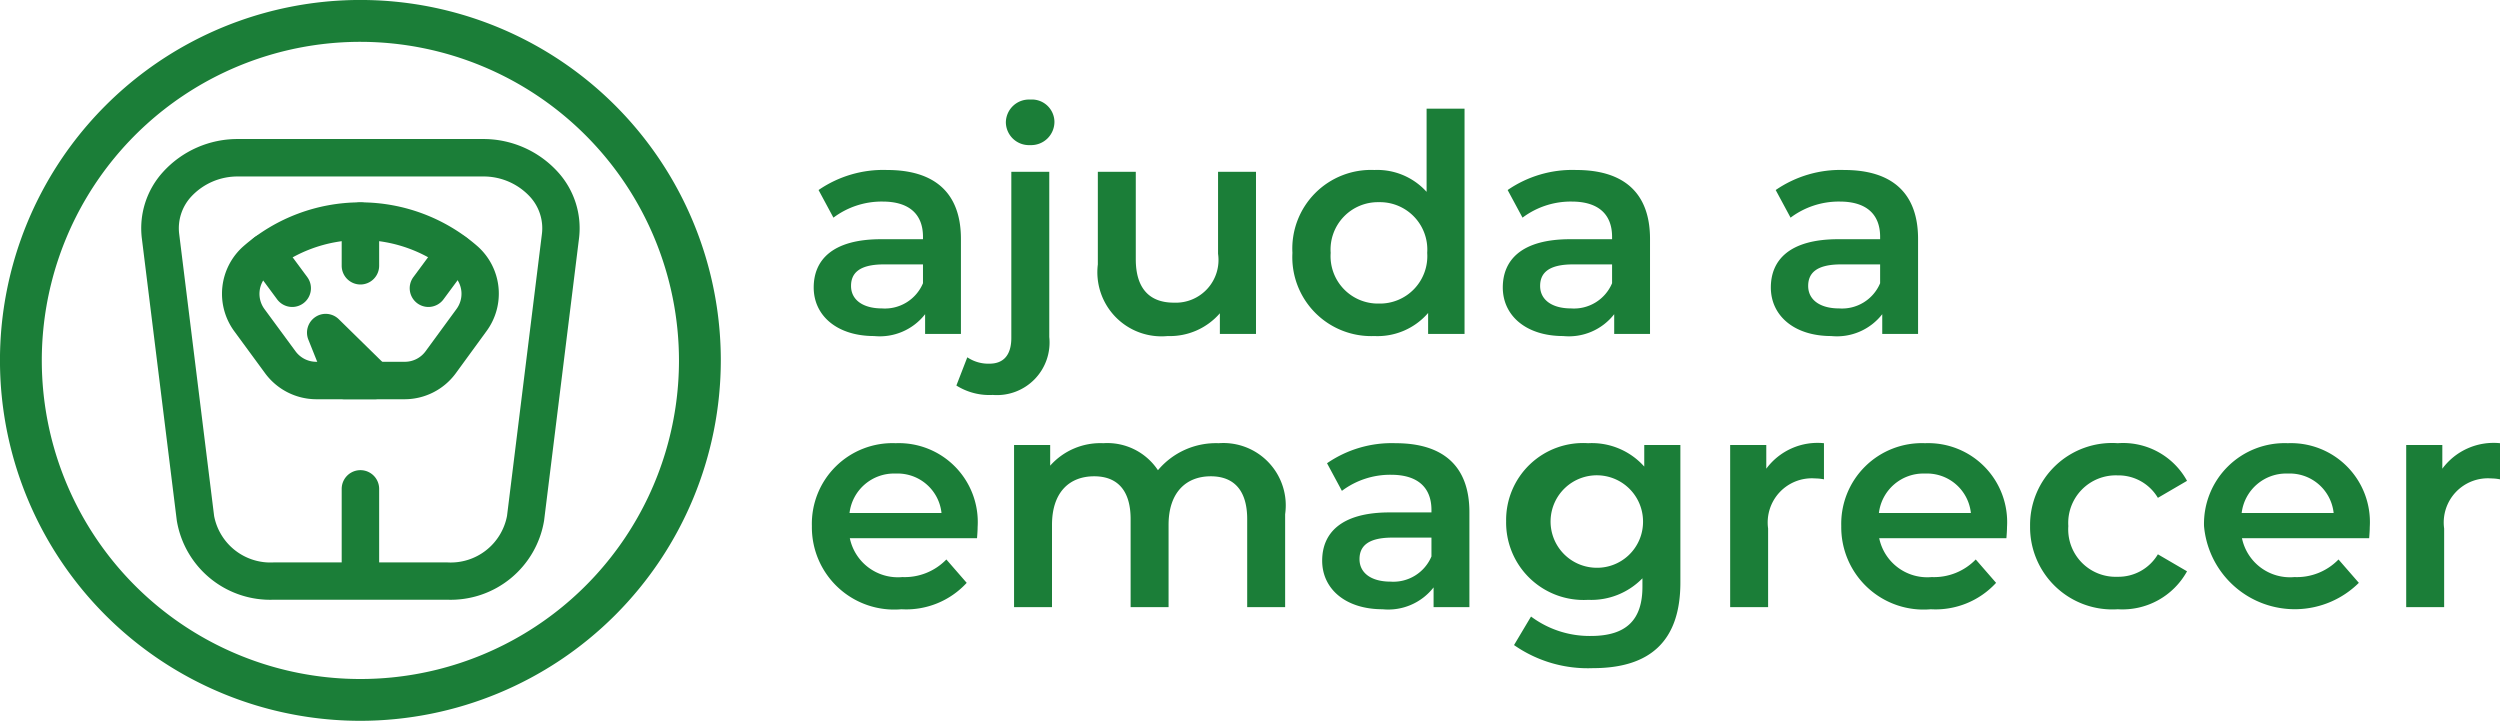 <svg viewBox="0 0 82.355 23.745" height="23.745" width="82.355" xmlns="http://www.w3.org/2000/svg">
  <g transform="translate(4436.297 -4816)" data-name="Grupo 3912" id="Grupo_3912">
    <path fill="#1b7e38" transform="translate(-4409.932 4827)" d="M2.86-5.4A3.755,3.755,0,0,0,.6-4.74l.49.91a2.644,2.644,0,0,1,1.62-.53c.89,0,1.33.43,1.33,1.16v.08H2.66c-1.62,0-2.22.7-2.22,1.59,0,.93.77,1.6,1.99,1.6A1.892,1.892,0,0,0,4.11-.65V0H5.29V-3.13C5.29-4.67,4.4-5.4,2.86-5.4ZM2.69-.84c-.64,0-1.02-.29-1.02-.74,0-.39.23-.71,1.08-.71H4.04v.62A1.361,1.361,0,0,1,2.69-.84ZM7.57-6.22A.767.767,0,0,0,8.37-7a.744.744,0,0,0-.8-.72.761.761,0,0,0-.8.75A.761.761,0,0,0,7.57-6.22ZM6.34,2.01A1.733,1.733,0,0,0,8.2.1V-5.34H6.95V.13c0,.57-.26.85-.72.85A1.234,1.234,0,0,1,5.5.77l-.36.93A2.043,2.043,0,0,0,6.34,2.01Zm7.42-7.35v2.7A1.407,1.407,0,0,1,12.3-1.03c-.79,0-1.25-.46-1.25-1.43V-5.34H9.8v3.05A2.112,2.112,0,0,0,12.1.07a2.181,2.181,0,0,0,1.72-.75V0h1.19V-5.34Zm6.87-2.08v2.74a2.187,2.187,0,0,0-1.72-.72,2.591,2.591,0,0,0-2.7,2.73A2.6,2.6,0,0,0,18.91.07a2.2,2.2,0,0,0,1.77-.76V0h1.2V-7.42ZM19.06-1a1.561,1.561,0,0,1-1.59-1.67,1.561,1.561,0,0,1,1.59-1.67,1.561,1.561,0,0,1,1.59,1.67A1.561,1.561,0,0,1,19.06-1Zm6.5-4.4a3.755,3.755,0,0,0-2.26.66l.49.91a2.644,2.644,0,0,1,1.62-.53c.89,0,1.33.43,1.33,1.16v.08H25.36c-1.62,0-2.22.7-2.22,1.59,0,.93.77,1.6,1.99,1.6a1.892,1.892,0,0,0,1.68-.72V0h1.18V-3.13C27.99-4.67,27.1-5.4,25.56-5.4ZM25.39-.84c-.64,0-1.02-.29-1.02-.74,0-.39.23-.71,1.08-.71h1.29v.62A1.361,1.361,0,0,1,25.39-.84Zm9-4.56a3.755,3.755,0,0,0-2.26.66l.49.91a2.644,2.644,0,0,1,1.62-.53c.89,0,1.33.43,1.33,1.16v.08H34.19c-1.62,0-2.22.7-2.22,1.59,0,.93.77,1.6,1.99,1.6a1.892,1.892,0,0,0,1.68-.72V0h1.18V-3.13C36.82-4.67,35.93-5.4,34.39-5.4ZM34.22-.84c-.64,0-1.02-.29-1.02-.74,0-.39.23-.71,1.08-.71h1.29v.62A1.361,1.361,0,0,1,34.22-.84ZM5.84,6.36A2.6,2.6,0,0,0,3.14,3.6,2.656,2.656,0,0,0,.38,6.33,2.711,2.711,0,0,0,3.33,9.07,2.707,2.707,0,0,0,5.48,8.2l-.67-.77a1.914,1.914,0,0,1-1.45.58A1.616,1.616,0,0,1,1.63,6.73H5.82C5.83,6.61,5.84,6.46,5.84,6.36ZM3.14,4.6A1.454,1.454,0,0,1,4.65,5.9H1.62A1.476,1.476,0,0,1,3.14,4.6Zm10.64-1a2.492,2.492,0,0,0-2,.89,2,2,0,0,0-1.8-.89,2.212,2.212,0,0,0-1.75.74V3.66H7.04V9H8.29V6.29c0-1.06.56-1.6,1.39-1.6.76,0,1.2.46,1.2,1.41V9h1.25V6.29c0-1.06.57-1.6,1.39-1.6.76,0,1.2.46,1.2,1.41V9h1.25V5.94A2.055,2.055,0,0,0,13.78,3.6Zm5.83,0a3.755,3.755,0,0,0-2.26.66l.49.91a2.644,2.644,0,0,1,1.62-.53c.89,0,1.33.43,1.33,1.16v.08H19.41c-1.62,0-2.22.7-2.22,1.59,0,.93.77,1.6,1.99,1.6a1.892,1.892,0,0,0,1.68-.72V9h1.18V5.87C22.04,4.33,21.15,3.6,19.61,3.6Zm-.17,4.56c-.64,0-1.02-.29-1.02-.74,0-.39.23-.71,1.08-.71h1.29v.62A1.361,1.361,0,0,1,19.44,8.16Zm8.36-4.5v.71a2.312,2.312,0,0,0-1.85-.77,2.535,2.535,0,0,0-2.7,2.57,2.551,2.551,0,0,0,2.7,2.59,2.351,2.351,0,0,0,1.79-.71v.28c0,1.08-.52,1.62-1.7,1.62a3.226,3.226,0,0,1-1.97-.64l-.56.94a4.244,4.244,0,0,0,2.6.76c1.87,0,2.88-.88,2.88-2.82V3.66ZM26.14,7.7a1.523,1.523,0,1,1,1.62-1.53A1.514,1.514,0,0,1,26.14,7.7Zm5.68-3.26V3.66H30.63V9h1.25V6.41a1.455,1.455,0,0,1,1.55-1.65,1.587,1.587,0,0,1,.29.03V3.6A2.1,2.1,0,0,0,31.82,4.44Zm7.93,1.92a2.6,2.6,0,0,0-2.7-2.76,2.656,2.656,0,0,0-2.76,2.73,2.711,2.711,0,0,0,2.95,2.74,2.707,2.707,0,0,0,2.15-.87l-.67-.77a1.914,1.914,0,0,1-1.45.58,1.616,1.616,0,0,1-1.73-1.28h4.19C39.74,6.61,39.75,6.46,39.75,6.36ZM37.05,4.6a1.454,1.454,0,0,1,1.51,1.3H35.53A1.476,1.476,0,0,1,37.05,4.6ZM43.4,9.07a2.428,2.428,0,0,0,2.28-1.25l-.96-.56A1.511,1.511,0,0,1,43.39,8a1.562,1.562,0,0,1-1.62-1.67,1.567,1.567,0,0,1,1.62-1.67,1.511,1.511,0,0,1,1.33.74l.96-.56A2.4,2.4,0,0,0,43.4,3.6a2.7,2.7,0,0,0-2.89,2.73A2.71,2.71,0,0,0,43.4,9.07Zm8.3-2.71A2.6,2.6,0,0,0,49,3.6a2.656,2.656,0,0,0-2.76,2.73,3,3,0,0,0,5.1,1.87l-.67-.77a1.914,1.914,0,0,1-1.45.58,1.616,1.616,0,0,1-1.73-1.28h4.19C51.69,6.61,51.7,6.46,51.7,6.36ZM49,4.6a1.454,1.454,0,0,1,1.51,1.3H47.48A1.476,1.476,0,0,1,49,4.6Zm5.09-.16V3.66H52.9V9h1.25V6.41A1.455,1.455,0,0,1,55.7,4.76a1.587,1.587,0,0,1,.29.03V3.6A2.1,2.1,0,0,0,54.09,4.44Z" data-name="Caminho 11004" id="Caminho_11004"></path>
    <g transform="translate(-4436.297 4816)" data-name="Grupo 3911" id="Grupo_3911">
      <g transform="translate(0)" data-name="Grupo 3902" id="Grupo_3902">
        <path fill="#1b7e38" d="M11.873,23.745A11.873,11.873,0,1,1,23.745,11.873,11.886,11.886,0,0,1,11.873,23.745m0-22.367A10.495,10.495,0,1,0,22.367,11.873,10.507,10.507,0,0,0,11.873,1.378" data-name="Caminho 10275" id="Caminho_10275"></path>
      </g>
      <g transform="translate(73.055 76.569)" data-name="Arte 12" id="Arte_12">
        <g transform="translate(-68.153 -71.739)" data-name="Grupo 3910" id="Grupo_3910">
          <g transform="translate(2.663 2.091)" data-name="Grupo 3903" id="Grupo_3903">
            <path fill="#1b7e38" transform="translate(-26.033 -20.443)" d="M31.795,26.424H28.889a1.844,1.844,0,0,1-1.485-.752l-1.012-1.379a1.837,1.837,0,0,1,.253-2.46,5.613,5.613,0,0,1,7.4,0,1.836,1.836,0,0,1,.251,2.459l-1.013,1.379A1.843,1.843,0,0,1,31.795,26.424Zm-1.453-5.247a4.86,4.86,0,0,0-3.214,1.207,1.1,1.1,0,0,0-.145,1.474L28,25.238a1.1,1.1,0,0,0,.893.452h2.906a1.093,1.093,0,0,0,.893-.451l1.013-1.38h0a1.1,1.1,0,0,0-.144-1.472A4.86,4.86,0,0,0,30.342,21.177Z" data-name="Caminho 10276" id="Caminho_10276"></path>
            <path fill="#1b7e38" transform="translate(-26.033 -20.443)" d="M31.795,26.674H28.889a2.1,2.1,0,0,1-1.687-.855L26.19,24.44a2.088,2.088,0,0,1,.29-2.8,5.863,5.863,0,0,1,7.725,0,2.086,2.086,0,0,1,.287,2.794L33.481,25.82A2.093,2.093,0,0,1,31.795,26.674Zm-1.453-5.981A5.338,5.338,0,0,0,26.81,22.02a1.585,1.585,0,0,0-.216,2.124l1.012,1.379a1.593,1.593,0,0,0,1.284.65h2.906a1.592,1.592,0,0,0,1.283-.649l1.013-1.38a1.584,1.584,0,0,0-.214-2.122A5.341,5.341,0,0,0,30.342,20.693Zm1.453,5.247H28.889a1.343,1.343,0,0,1-1.1-.555l-1.012-1.379a1.351,1.351,0,0,1,.182-1.811,5.13,5.13,0,0,1,6.758,0,1.349,1.349,0,0,1,.18,1.808l-1.013,1.38A1.34,1.34,0,0,1,31.795,25.94Zm-1.453-4.513a4.61,4.61,0,0,0-3.048,1.145.849.849,0,0,0-.109,1.138L28.2,25.09a.848.848,0,0,0,.692.35h2.906a.846.846,0,0,0,.691-.349L33.5,23.71a.847.847,0,0,0-.106-1.136A4.612,4.612,0,0,0,30.342,21.427Z" data-name="Caminho 9893 - Contorno" id="Caminho_9893_-_Contorno"></path>
          </g>
          <g transform="translate(5.46 5.759)" data-name="Grupo 3904" id="Grupo_3904">
            <path fill="#1b7e38" transform="translate(-53.376 -56.306)" d="M55.35,58.618h-.976a.367.367,0,0,1-.341-.231L53.4,56.81a.367.367,0,0,1,.6-.4l1.609,1.58a.367.367,0,0,1-.258.628Z" data-name="Caminho 10277" id="Caminho_10277"></path>
            <path fill="#1b7e38" transform="translate(-53.376 -56.306)" d="M55.35,58.868h-.976a.614.614,0,0,1-.573-.389l-.63-1.576a.619.619,0,0,1,.23-.742.606.606,0,0,1,.342-.105.616.616,0,0,1,.43.175l1.611,1.581a.617.617,0,0,1-.433,1.056Zm-1.608-2.312a.111.111,0,0,0-.063.019.117.117,0,0,0-.045.142l.63,1.577a.117.117,0,0,0,.109.074h.976a.117.117,0,0,0,.082-.2l-1.609-1.579A.117.117,0,0,0,53.742,56.556Z" data-name="Caminho 9894 - Contorno" id="Caminho_9894_-_Contorno"></path>
          </g>
          <g transform="translate(6.604 2.091)" data-name="Grupo 3905" id="Grupo_3905">
            <path fill="#1b7e38" transform="translate(-64.565 -20.443)" d="M64.932,22.644a.367.367,0,0,1-.367-.367V20.81a.367.367,0,1,1,.734,0v1.468A.367.367,0,0,1,64.932,22.644Z" data-name="Caminho 10278" id="Caminho_10278"></path>
            <path fill="#1b7e38" transform="translate(-64.565 -20.443)" d="M64.932,22.894a.618.618,0,0,1-.617-.617V20.81a.617.617,0,1,1,1.234,0v1.468A.618.618,0,0,1,64.932,22.894Zm0-2.2a.117.117,0,0,0-.117.117v1.468a.117.117,0,0,0,.234,0V20.81A.117.117,0,0,0,64.932,20.693Z" data-name="Caminho 9895 - Contorno" id="Caminho_9895_-_Contorno"></path>
          </g>
          <g transform="translate(6.604 10.908)" data-name="Grupo 3906" id="Grupo_3906">
            <path fill="#1b7e38" transform="translate(-64.565 -106.642)" d="M64.932,110.06a.367.367,0,0,1-.367-.367v-2.684a.367.367,0,0,1,.734,0v2.684A.367.367,0,0,1,64.932,110.06Z" data-name="Caminho 10279" id="Caminho_10279"></path>
            <path fill="#1b7e38" transform="translate(-64.565 -106.642)" d="M64.932,110.31a.618.618,0,0,1-.617-.617v-2.684a.617.617,0,1,1,1.234,0v2.684A.618.618,0,0,1,64.932,110.31Zm0-3.418a.117.117,0,0,0-.117.117v2.684a.117.117,0,0,0,.234,0v-2.684A.117.117,0,0,0,64.932,106.892Z" data-name="Caminho 9896 - Contorno" id="Caminho_9896_-_Contorno"></path>
          </g>
          <g transform="translate(8.849 3.118)" data-name="Grupo 3907" id="Grupo_3907">
            <path fill="#1b7e38" transform="translate(-86.518 -30.484)" d="M86.884,32.4a.367.367,0,0,1-.295-.585l.872-1.18a.367.367,0,0,1,.59.436l-.872,1.18A.367.367,0,0,1,86.884,32.4Z" data-name="Caminho 10280" id="Caminho_10280"></path>
            <path fill="#1b7e38" transform="translate(-86.518 -30.484)" d="M86.884,32.648a.617.617,0,0,1-.5-.983l.872-1.18a.617.617,0,0,1,1.106.275.612.612,0,0,1-.114.458l-.872,1.18A.62.62,0,0,1,86.884,32.648Zm.872-1.914a.115.115,0,0,0-.094.047l-.872,1.18a.117.117,0,1,0,.188.139l.872-1.18a.116.116,0,0,0,.021-.086.117.117,0,0,0-.046-.077A.118.118,0,0,0,87.756,30.734Z" data-name="Caminho 9897 - Contorno" id="Caminho_9897_-_Contorno"></path>
          </g>
          <g transform="translate(3.488 3.118)" data-name="Grupo 3908" id="Grupo_3908">
            <path fill="#1b7e38" transform="translate(-34.1 -30.484)" d="M35.339,32.4a.367.367,0,0,1-.3-.149l-.872-1.18a.367.367,0,1,1,.59-.436l.872,1.18a.367.367,0,0,1-.295.585Z" data-name="Caminho 10281" id="Caminho_10281"></path>
            <path fill="#1b7e38" transform="translate(-34.1 -30.484)" d="M35.339,32.648a.62.62,0,0,1-.5-.251l-.872-1.18a.617.617,0,0,1,.993-.733l.872,1.18a.617.617,0,0,1-.129.863A.619.619,0,0,1,35.339,32.648Zm-.872-1.914a.119.119,0,0,0-.071.023.117.117,0,0,0-.024.162l.872,1.18a.119.119,0,0,0,.165.024.117.117,0,0,0,.023-.162l-.872-1.18A.116.116,0,0,0,34.467,30.734Z" data-name="Caminho 9898 - Contorno" id="Caminho_9898_-_Contorno"></path>
          </g>
          <g data-name="Grupo 3909" id="Grupo_3909">
            <path fill="#1b7e38" transform="translate(0 0)" d="M9.834,14.676H4.109a2.868,2.868,0,0,1-2.938-2.388L.019,2.992A2.506,2.506,0,0,1,.652,1a3.063,3.063,0,0,1,2.3-1h8.028A3.063,3.063,0,0,1,13.29,1a2.5,2.5,0,0,1,.633,1.987l-1.151,9.3A2.869,2.869,0,0,1,9.834,14.676ZM2.957.734A2.329,2.329,0,0,0,1.2,1.49,1.781,1.781,0,0,0,.747,2.9L1.9,12.2a2.137,2.137,0,0,0,2.21,1.745H9.834a2.137,2.137,0,0,0,2.21-1.745l1.151-9.3A1.782,1.782,0,0,0,12.74,1.49,2.33,2.33,0,0,0,10.985.734Z" data-name="Caminho 10282" id="Caminho_10282"></path>
            <path fill="#1b7e38" transform="translate(0 0)" d="M9.834,14.926H4.109A3.118,3.118,0,0,1,.922,12.318l-1.152-9.3A2.753,2.753,0,0,1,.465.839,3.313,3.313,0,0,1,2.957-.25h8.028A3.313,3.313,0,0,1,13.478.839a2.751,2.751,0,0,1,.694,2.183l-1.151,9.3A3.119,3.119,0,0,1,9.834,14.926ZM2.957.25a2.813,2.813,0,0,0-2.118.92A2.259,2.259,0,0,0,.267,2.961l1.152,9.3a2.619,2.619,0,0,0,2.69,2.169H9.834a2.619,2.619,0,0,0,2.69-2.169l1.151-9.3A2.258,2.258,0,0,0,13.1,1.17,2.813,2.813,0,0,0,10.985.25ZM9.834,14.192H4.109a2.386,2.386,0,0,1-2.458-1.964L.5,2.932a2.028,2.028,0,0,1,.516-1.607A2.579,2.579,0,0,1,2.957.484h8.028a2.579,2.579,0,0,1,1.943.841,2.028,2.028,0,0,1,.515,1.607l-1.151,9.3A2.386,2.386,0,0,1,9.834,14.192ZM2.957.984a2.079,2.079,0,0,0-1.568.672A1.535,1.535,0,0,0,1,2.871l1.152,9.3a1.888,1.888,0,0,0,1.962,1.526H9.834A1.888,1.888,0,0,0,11.8,12.166l1.151-9.3a1.534,1.534,0,0,0-.394-1.215A2.08,2.08,0,0,0,10.985.984Z" data-name="Caminho 9899 - Contorno" id="Caminho_9899_-_Contorno"></path>
          </g>
        </g>
      </g>
    </g>
  </g>
</svg>
